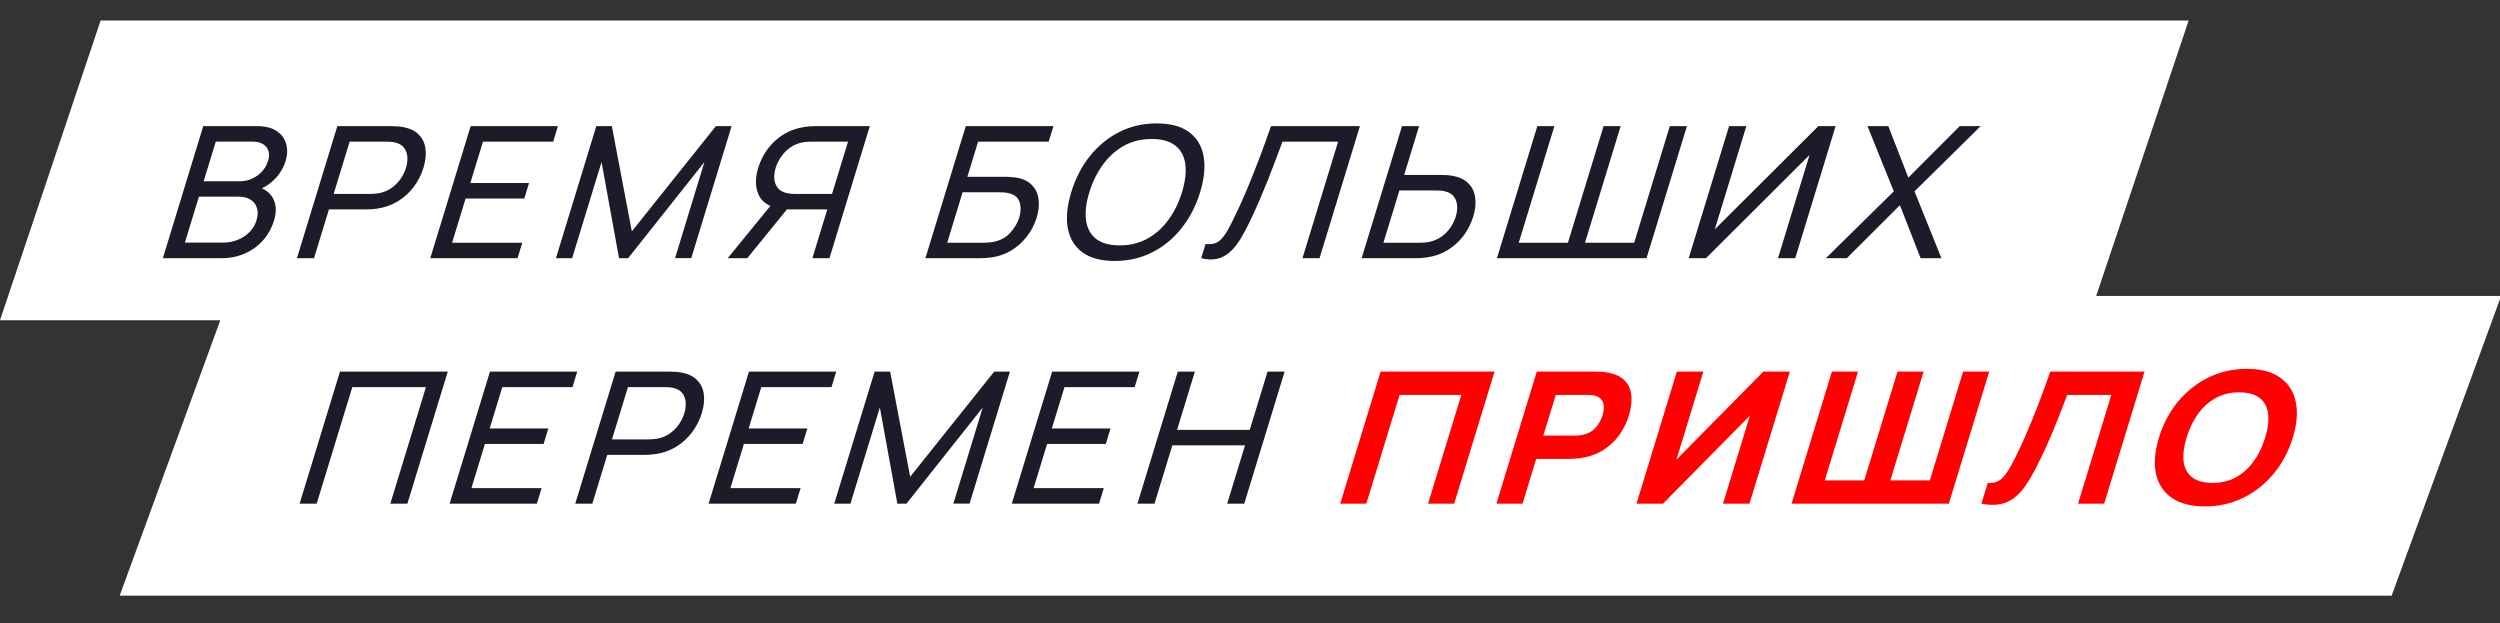 <?xml version="1.0" encoding="UTF-8"?>
<svg xmlns="http://www.w3.org/2000/svg" width="365" height="91" viewBox="0 0 365 91" fill="none">
  <rect x="0" y="0" width="365" height="91" fill="#333333" stroke="none"/>
  <g clip-path="url(#clip0_2037_18)">
    <path d="M14.691 3H319.542L304.852 46.757H0L14.691 3Z" fill="white"></path>
    <path d="M33.458 43.211H365.164L349.179 86.968H17.473L33.458 43.211Z" fill="white"></path>
    <path d="M23.777 37.698L29.672 18.419H37.526C38.73 18.419 39.684 18.656 40.389 19.129C41.103 19.602 41.565 20.227 41.776 21.003C41.998 21.771 41.973 22.601 41.7 23.493C41.381 24.538 40.821 25.453 40.021 26.238C39.221 27.023 38.3 27.563 37.258 27.858L37.43 27.202C38.627 27.532 39.449 28.139 39.898 29.023C40.346 29.906 40.384 30.96 40.01 32.182C39.666 33.307 39.126 34.28 38.389 35.101C37.662 35.922 36.777 36.56 35.732 37.016C34.697 37.471 33.563 37.698 32.331 37.698H23.777ZM26.993 35.422H32.551C33.298 35.422 34.005 35.293 34.672 35.034C35.342 34.766 35.918 34.391 36.402 33.91C36.894 33.428 37.245 32.847 37.452 32.169C37.651 31.517 37.676 30.933 37.526 30.415C37.386 29.897 37.087 29.487 36.629 29.183C36.183 28.871 35.601 28.715 34.882 28.715H29.044L26.993 35.422ZM29.732 26.466H35.038C35.635 26.466 36.208 26.345 36.758 26.104C37.32 25.854 37.809 25.506 38.225 25.06C38.651 24.613 38.955 24.091 39.138 23.493C39.392 22.663 39.305 21.985 38.878 21.458C38.451 20.932 37.762 20.669 36.81 20.669H31.504L29.732 26.466ZM43.353 37.698L49.248 18.419H57.214C57.41 18.419 57.64 18.428 57.905 18.446C58.173 18.455 58.426 18.482 58.665 18.526C59.708 18.687 60.513 19.044 61.081 19.597C61.659 20.151 62.005 20.851 62.119 21.699C62.236 22.538 62.137 23.471 61.823 24.497C61.512 25.515 61.036 26.448 60.394 27.296C59.764 28.135 58.99 28.835 58.071 29.398C57.165 29.951 56.145 30.308 55.014 30.469C54.751 30.504 54.481 30.531 54.205 30.549C53.929 30.567 53.693 30.576 53.497 30.576H48.023L45.845 37.698H43.353ZM48.715 28.313H54.105C54.282 28.313 54.485 28.304 54.715 28.286C54.954 28.268 55.182 28.237 55.401 28.193C56.089 28.05 56.691 27.791 57.207 27.416C57.735 27.032 58.17 26.586 58.512 26.077C58.857 25.56 59.111 25.033 59.275 24.497C59.439 23.962 59.505 23.44 59.474 22.931C59.446 22.413 59.285 21.963 58.992 21.579C58.708 21.195 58.264 20.936 57.661 20.802C57.472 20.749 57.262 20.718 57.032 20.709C56.813 20.691 56.615 20.682 56.438 20.682H51.048L48.715 28.313ZM62.82 37.698L68.714 18.419H81.454L80.763 20.682H70.514L68.668 26.72H77.236L76.545 28.983H67.977L66.004 35.436H76.252L75.56 37.698H62.82ZM81.166 37.698L87.06 18.419H89.328L92.249 33.776L104.518 18.419H106.814L100.924 37.685H98.558L102.847 23.654L91.708 37.698H90.378L87.825 23.654L83.532 37.698H81.166ZM121.099 37.698H118.607L120.785 30.576H114.583L113.676 30.428C112.192 30.152 111.211 29.469 110.732 28.38C110.256 27.282 110.245 25.988 110.701 24.497C111.015 23.471 111.487 22.538 112.117 21.699C112.758 20.851 113.533 20.151 114.439 19.597C115.355 19.044 116.379 18.687 117.511 18.526C117.786 18.482 118.055 18.455 118.319 18.446C118.595 18.428 118.831 18.419 119.027 18.419H126.993L121.099 37.698ZM109.101 37.698H106.245L113.233 29.13L115.476 29.853L109.101 37.698ZM121.477 28.313L123.81 20.682H118.42C118.252 20.682 118.048 20.691 117.809 20.709C117.583 20.718 117.354 20.749 117.123 20.802C116.438 20.936 115.836 21.195 115.317 21.579C114.799 21.963 114.362 22.413 114.008 22.931C113.666 23.44 113.413 23.962 113.249 24.497C113.085 25.033 113.018 25.56 113.046 26.077C113.087 26.586 113.249 27.032 113.533 27.416C113.82 27.791 114.263 28.05 114.863 28.193C115.064 28.237 115.274 28.268 115.493 28.286C115.721 28.304 115.919 28.313 116.087 28.313H121.477ZM135.108 37.698L141.002 18.419H153.798L153.107 20.682H142.803L141.235 25.81H146.709C146.905 25.81 147.136 25.819 147.401 25.836C147.669 25.845 147.923 25.868 148.164 25.903C149.19 26.028 149.987 26.367 150.555 26.921C151.135 27.465 151.489 28.157 151.615 28.996C151.75 29.835 151.665 30.754 151.36 31.754C151.057 32.745 150.586 33.66 149.946 34.498C149.307 35.337 148.53 36.034 147.614 36.587C146.71 37.132 145.701 37.471 144.587 37.605C144.327 37.631 144.058 37.654 143.782 37.672C143.506 37.689 143.27 37.698 143.074 37.698H135.108ZM138.292 35.436H143.682C143.859 35.436 144.063 35.427 144.292 35.409C144.531 35.391 144.758 35.364 144.975 35.329C146.003 35.141 146.838 34.699 147.48 34.003C148.125 33.298 148.569 32.548 148.812 31.754C149.06 30.942 149.074 30.192 148.855 29.505C148.639 28.808 148.074 28.367 147.16 28.179C146.969 28.135 146.758 28.108 146.527 28.099C146.308 28.081 146.111 28.072 145.933 28.072H140.543L138.292 35.436ZM162.74 38.1C160.733 38.1 159.16 37.676 158.019 36.828C156.878 35.98 156.17 34.802 155.893 33.294C155.627 31.785 155.796 30.04 156.402 28.059C157.008 26.077 157.905 24.332 159.094 22.824C160.293 21.316 161.722 20.137 163.381 19.29C165.04 18.442 166.873 18.018 168.88 18.018C170.896 18.018 172.474 18.442 173.615 19.29C174.756 20.137 175.459 21.316 175.726 22.824C175.993 24.332 175.824 26.077 175.218 28.059C174.612 30.04 173.715 31.785 172.525 33.294C171.336 34.802 169.912 35.98 168.253 36.828C166.594 37.676 164.756 38.1 162.74 38.1ZM163.436 35.824C164.936 35.833 166.285 35.512 167.482 34.86C168.692 34.2 169.723 33.285 170.576 32.115C171.437 30.946 172.102 29.594 172.572 28.059C173.044 26.515 173.205 25.163 173.056 24.002C172.916 22.842 172.442 21.936 171.633 21.284C170.834 20.633 169.684 20.302 168.184 20.294C166.684 20.285 165.335 20.606 164.137 21.258C162.949 21.909 161.924 22.82 161.062 23.989C160.201 25.158 159.529 26.515 159.048 28.059C158.569 29.594 158.404 30.942 158.554 32.102C158.703 33.262 159.176 34.173 159.973 34.833C160.781 35.485 161.936 35.815 163.436 35.824ZM175.376 37.698L176.01 35.623C176.491 35.668 176.909 35.645 177.263 35.556C177.617 35.467 177.941 35.275 178.237 34.98C178.541 34.686 178.859 34.258 179.19 33.695C179.523 33.124 179.903 32.383 180.331 31.473C180.854 30.402 181.348 29.322 181.812 28.233C182.278 27.135 182.726 26.037 183.154 24.939C183.596 23.833 184.015 22.735 184.413 21.646C184.814 20.548 185.199 19.472 185.568 18.419H198.546L192.652 37.698H190.16L195.362 20.682H187.242C186.938 21.494 186.611 22.364 186.262 23.293C185.925 24.212 185.557 25.171 185.158 26.171C184.759 27.171 184.332 28.202 183.876 29.264C183.421 30.326 182.927 31.406 182.396 32.504C181.967 33.387 181.529 34.195 181.081 34.927C180.643 35.659 180.152 36.27 179.61 36.761C179.077 37.252 178.466 37.587 177.777 37.765C177.097 37.944 176.297 37.922 175.376 37.698ZM198.799 37.698L204.693 18.419H207.185L205.007 25.542H210.481C210.677 25.542 210.908 25.551 211.173 25.569C211.441 25.578 211.694 25.604 211.932 25.649C212.966 25.81 213.767 26.167 214.335 26.72C214.912 27.273 215.258 27.974 215.372 28.822C215.499 29.661 215.405 30.594 215.091 31.62C214.78 32.638 214.308 33.57 213.675 34.418C213.046 35.257 212.271 35.958 211.353 36.52C210.446 37.074 209.422 37.431 208.281 37.591C208.018 37.627 207.749 37.654 207.473 37.672C207.197 37.689 206.961 37.698 206.765 37.698H198.799ZM201.982 35.436H207.372C207.55 35.436 207.753 35.427 207.982 35.409C208.221 35.391 208.45 35.36 208.669 35.315C209.357 35.172 209.959 34.914 210.475 34.539C211.003 34.155 211.438 33.709 211.78 33.2C212.125 32.682 212.379 32.156 212.543 31.62C212.707 31.084 212.773 30.562 212.742 30.054C212.713 29.536 212.553 29.085 212.259 28.701C211.975 28.318 211.532 28.059 210.929 27.925C210.74 27.871 210.53 27.84 210.299 27.831C210.081 27.813 209.883 27.804 209.705 27.804H204.315L201.982 35.436ZM218.553 37.698L224.447 18.419H226.939L221.736 35.436H228.918L234.121 18.419H236.613L231.41 35.436H238.592L243.795 18.419H246.287L240.393 37.698H218.553ZM262.104 37.698H259.584L264.193 22.623L249.07 37.698H246.55L252.445 18.419H254.965L250.36 33.481L265.479 18.419H267.999L262.104 37.698ZM266.579 37.698L276.493 27.938L272.655 18.419H275.693L278.619 25.93L286.123 18.419H289.175L279.517 27.938L283.449 37.698H280.411L277.387 29.96L269.631 37.698H266.579Z" fill="#1B1B29"></path>
    <path d="M43.742 73.535L49.636 54.256H65.373L59.478 73.535H56.986L62.189 56.519H51.437L46.234 73.535H43.742ZM65.642 73.535L71.537 54.256H84.277L83.585 56.519H73.337L71.491 62.557H80.059L79.367 64.819H70.799L68.826 71.272H79.074L78.382 73.535H65.642ZM83.988 73.535L89.882 54.256H97.848C98.044 54.256 98.275 54.265 98.54 54.283C98.808 54.292 99.061 54.318 99.299 54.363C100.342 54.524 101.148 54.881 101.716 55.434C102.293 55.987 102.639 56.688 102.753 57.536C102.87 58.375 102.772 59.308 102.458 60.334C102.147 61.352 101.67 62.284 101.028 63.132C100.399 63.971 99.624 64.672 98.706 65.234C97.799 65.788 96.78 66.145 95.648 66.305C95.385 66.341 95.116 66.368 94.84 66.386C94.564 66.404 94.328 66.412 94.132 66.412H88.658L86.48 73.535H83.988ZM89.349 64.15H94.739C94.917 64.15 95.12 64.141 95.349 64.123C95.588 64.105 95.817 64.074 96.036 64.029C96.724 63.887 97.326 63.628 97.842 63.253C98.37 62.869 98.805 62.423 99.147 61.914C99.492 61.396 99.746 60.87 99.91 60.334C100.074 59.799 100.14 59.276 100.109 58.768C100.08 58.25 99.92 57.799 99.626 57.416C99.342 57.032 98.899 56.773 98.296 56.639C98.107 56.586 97.897 56.554 97.666 56.545C97.448 56.528 97.25 56.519 97.072 56.519H91.682L89.349 64.15ZM103.455 73.535L109.349 54.256H122.089L121.397 56.519H111.149L109.303 62.557H117.871L117.179 64.819H108.611L106.638 71.272H116.886L116.195 73.535H103.455ZM121.8 73.535L127.694 54.256H129.962L132.883 69.612L145.152 54.256H147.448L141.558 73.522H139.192L143.482 59.491L132.342 73.535H131.012L128.46 59.491L124.166 73.535H121.8ZM147.72 73.535L153.614 54.256H166.354L165.662 56.519H155.414L153.568 62.557H162.136L161.444 64.819H152.876L150.903 71.272H161.151L160.46 73.535H147.72ZM166.065 73.535L171.959 54.256H174.451L171.852 62.758H182.464L185.063 54.256H187.555L181.661 73.535H179.169L181.772 65.02H171.16L168.557 73.535H166.065Z" fill="#1B1B29"></path>
    <path d="M195.676 73.534L201.57 54.255H218.202L212.308 73.534H208.5L213.355 57.656H204.339L199.484 73.534H195.676ZM218.479 73.534L224.373 54.255H232.885C233.081 54.255 233.339 54.264 233.661 54.282C233.994 54.291 234.284 54.318 234.532 54.362C235.681 54.541 236.55 54.92 237.138 55.5C237.735 56.08 238.081 56.812 238.175 57.696C238.271 58.571 238.155 59.548 237.824 60.628C237.494 61.708 237.007 62.69 236.364 63.573C235.732 64.448 234.941 65.175 233.989 65.756C233.046 66.336 231.95 66.715 230.701 66.894C230.429 66.929 230.122 66.956 229.78 66.974C229.439 66.992 229.175 67.001 228.988 67.001H224.284L222.287 73.534H218.479ZM225.324 63.6H229.86C230.056 63.6 230.273 63.591 230.512 63.573C230.751 63.556 230.976 63.52 231.189 63.466C231.743 63.332 232.208 63.109 232.583 62.797C232.962 62.475 233.261 62.123 233.481 61.739C233.713 61.346 233.882 60.976 233.988 60.628C234.095 60.28 234.151 59.914 234.156 59.53C234.173 59.137 234.09 58.785 233.905 58.472C233.724 58.151 233.397 57.923 232.924 57.79C232.745 57.736 232.541 57.7 232.313 57.682C232.085 57.665 231.873 57.656 231.677 57.656H227.141L225.324 63.6ZM255.421 73.534H251.557L255.487 60.681L242.793 73.534H238.929L244.824 54.255H248.688L244.758 67.108L257.452 54.255H261.316L255.421 73.534ZM261.568 73.534L267.462 54.255H271.27L266.416 70.134H272.184L277.038 54.255H280.846L275.992 70.134H281.76L286.614 54.255H290.422L284.528 73.534H261.568ZM289.287 73.534L290.212 70.508C290.633 70.535 291.008 70.5 291.337 70.401C291.665 70.303 291.972 70.125 292.256 69.866C292.553 69.598 292.851 69.232 293.152 68.768C293.455 68.295 293.785 67.706 294.14 67.001C294.705 65.885 295.251 64.711 295.777 63.48C296.315 62.239 296.817 61.025 297.282 59.838C297.748 58.651 298.157 57.571 298.511 56.598C298.867 55.616 299.148 54.835 299.353 54.255H313.101L307.207 73.534H303.399L308.253 57.656H301.813C301.623 58.156 301.373 58.807 301.062 59.61C300.76 60.414 300.409 61.302 300.009 62.275C299.609 63.248 299.175 64.256 298.706 65.3C298.238 66.345 297.746 67.358 297.231 68.34C296.743 69.295 296.246 70.143 295.739 70.883C295.236 71.615 294.678 72.218 294.067 72.691C293.467 73.155 292.781 73.463 292.006 73.615C291.232 73.766 290.325 73.74 289.287 73.534ZM321.909 73.936C319.893 73.936 318.281 73.516 317.072 72.677C315.872 71.838 315.107 70.665 314.774 69.156C314.452 67.648 314.596 65.894 315.207 63.895C315.818 61.895 316.747 60.142 317.992 58.633C319.246 57.125 320.73 55.951 322.442 55.112C324.164 54.273 326.033 53.853 328.049 53.853C330.065 53.853 331.673 54.273 332.872 55.112C334.081 55.951 334.847 57.125 335.17 58.633C335.502 60.142 335.362 61.895 334.751 63.895C334.14 65.894 333.207 67.648 331.952 69.156C330.707 70.665 329.224 71.838 327.502 72.677C325.789 73.516 323.925 73.936 321.909 73.936ZM322.957 70.508C324.23 70.526 325.375 70.263 326.391 69.719C327.406 69.174 328.277 68.402 329.003 67.402C329.738 66.403 330.31 65.234 330.719 63.895C331.128 62.556 331.268 61.396 331.139 60.414C331.019 59.432 330.618 58.669 329.935 58.124C329.252 57.58 328.274 57.299 327.001 57.281C325.728 57.263 324.583 57.526 323.568 58.071C322.552 58.615 321.676 59.387 320.941 60.387C320.216 61.387 319.648 62.556 319.239 63.895C318.83 65.234 318.685 66.394 318.805 67.376C318.934 68.357 319.34 69.121 320.023 69.665C320.706 70.21 321.684 70.491 322.957 70.508Z" fill="#FF0101"></path>
  </g>
  <defs>
    <clipPath id="clip0_2037_18">
      <rect width="365" height="91" fill="white"></rect>
    </clipPath>
  </defs>
</svg>
